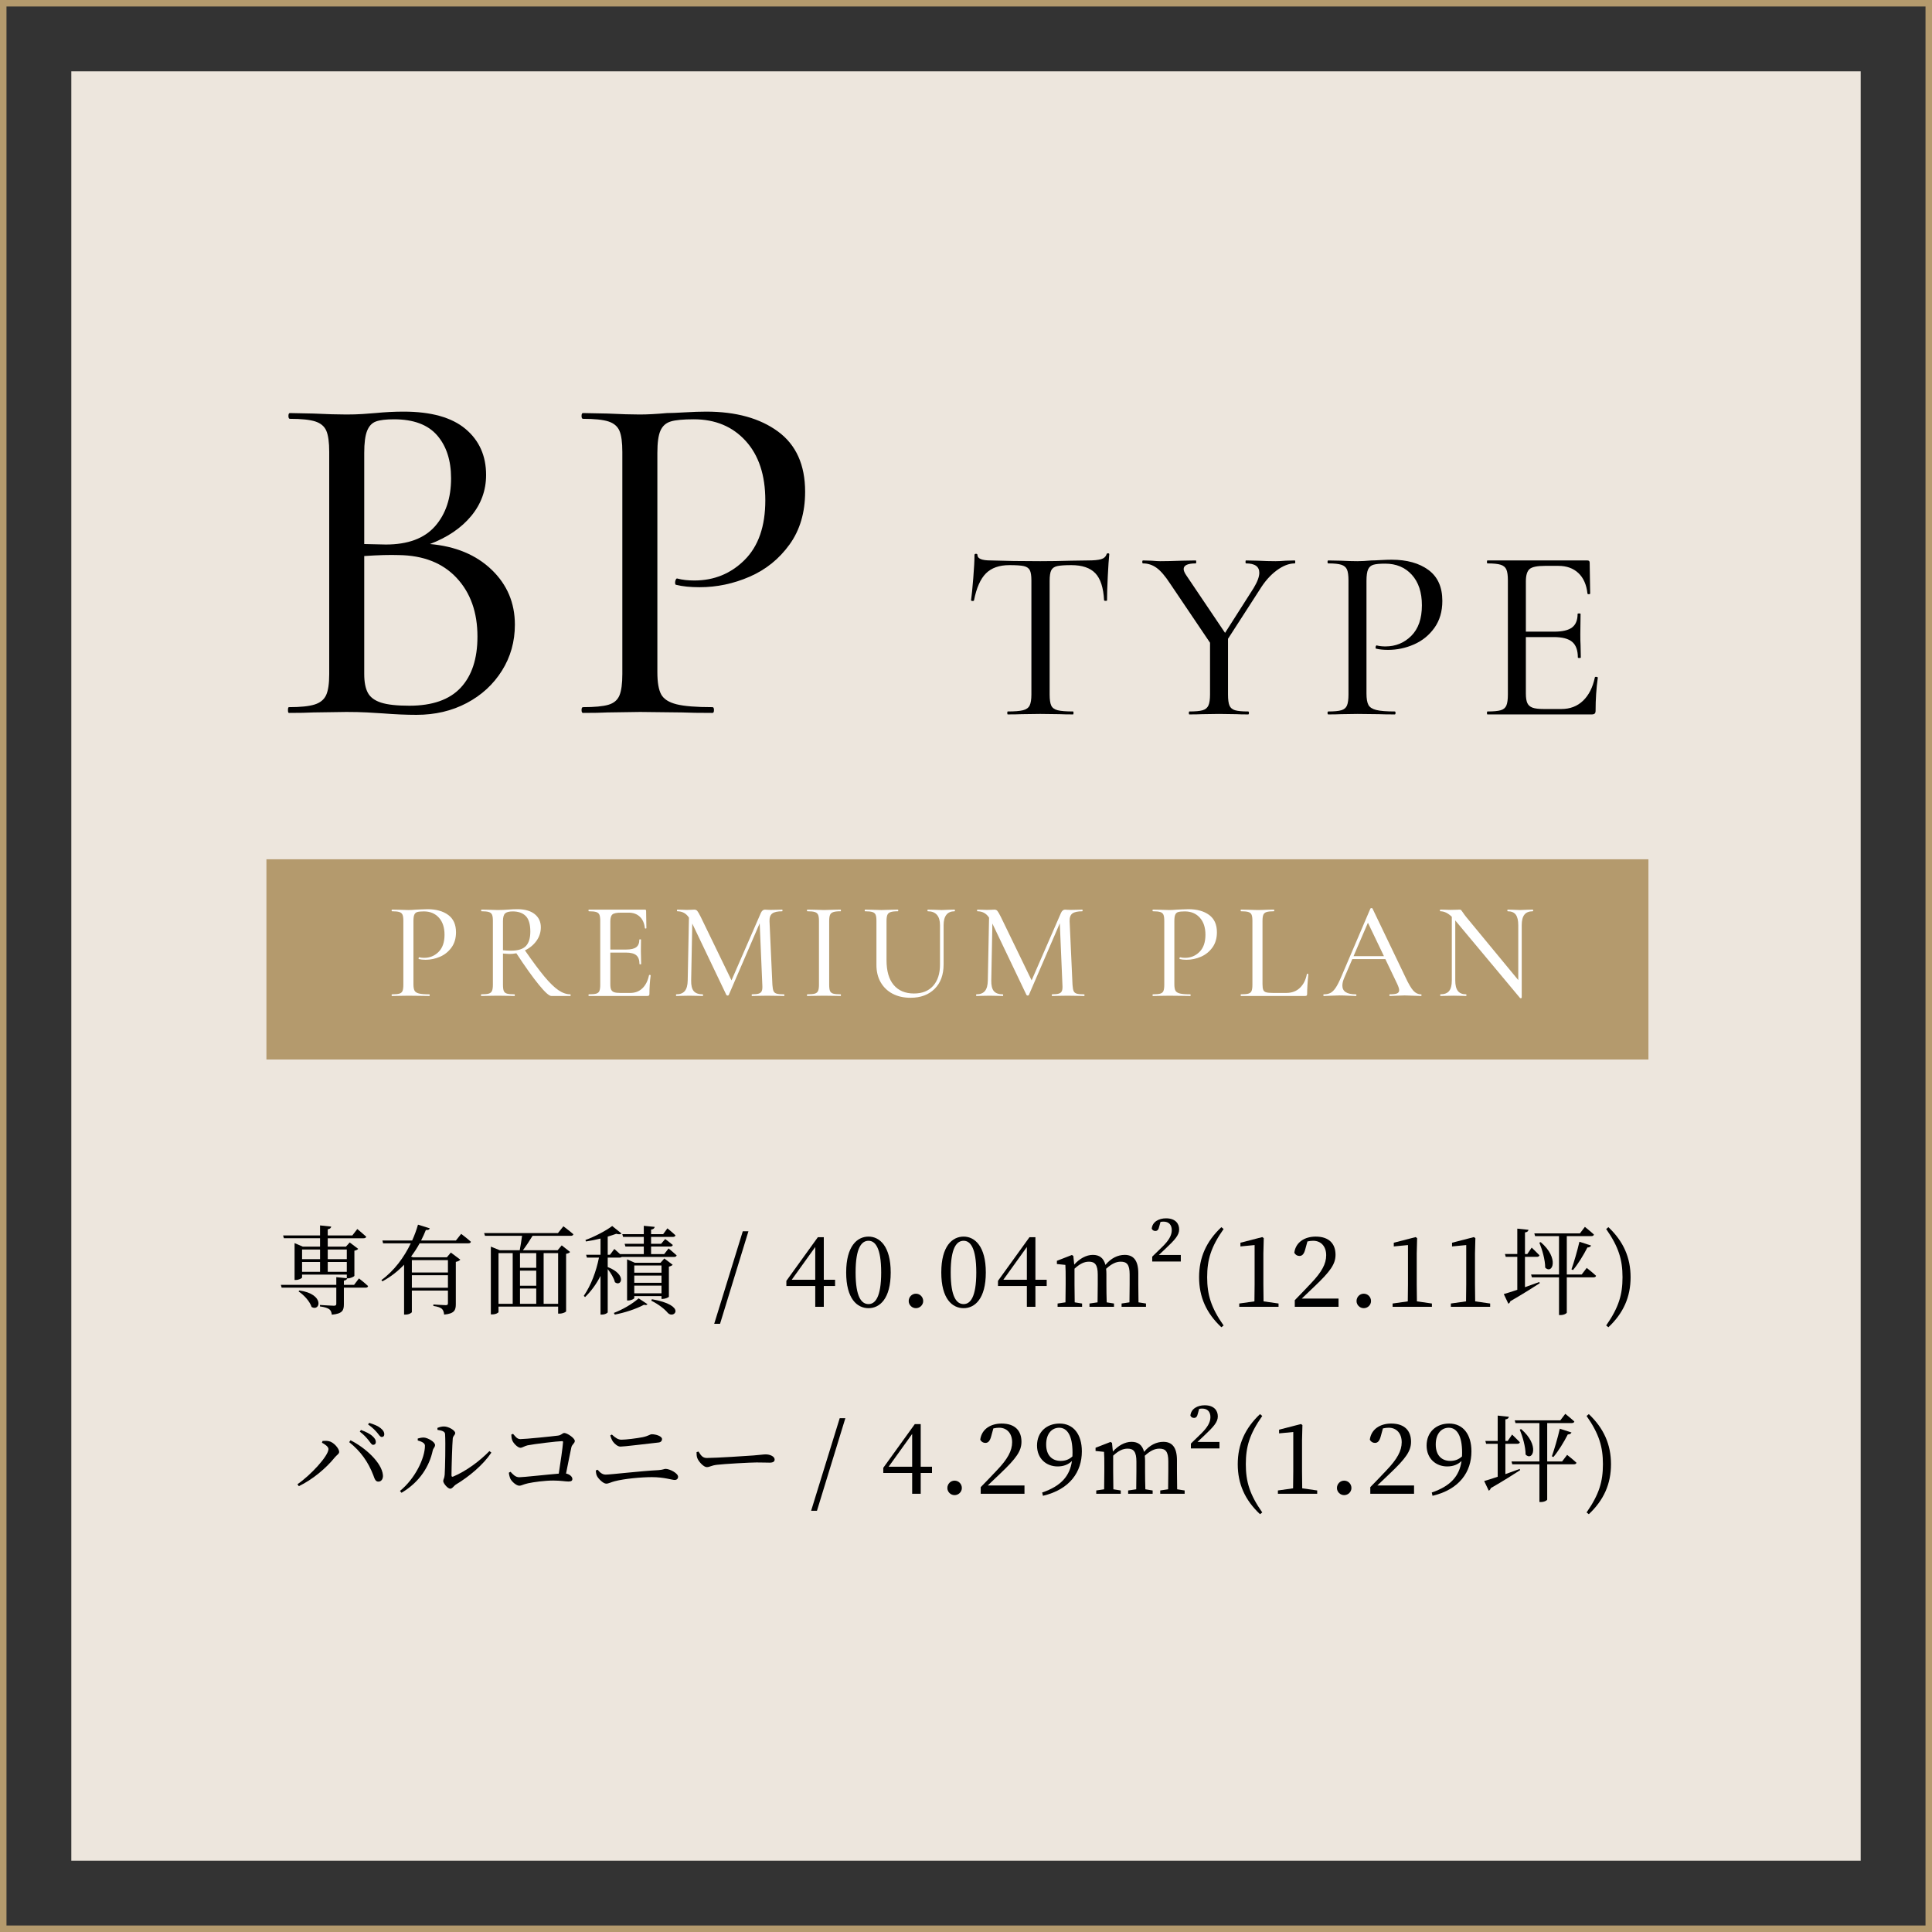 <?xml version="1.0" encoding="UTF-8"?>
<svg id="_レイヤー_2" data-name="レイヤー 2" xmlns="http://www.w3.org/2000/svg" viewBox="0 0 298 298">
  <rect x="0" y="0" width="298" height="298" fill="#333333" stroke="none"/>
  <defs>
    <style>
      .cls-1 {
        fill: #b49a6d;
      }

      .cls-1, .cls-2, .cls-3, .cls-4 {
        stroke-width: 0px;
      }

      .cls-5 {
        fill: none;
        stroke: #b49a6d;
        stroke-miterlimit: 10;
      }

      .cls-2 {
        fill: #000;
      }

      .cls-3 {
        fill: #ede6dd;
      }

      .cls-4 {
        fill: #fff;
      }
    </style>
  </defs>
  <g id="_レイヤー_1-2" data-name="レイヤー 1">
    <rect class="cls-3" x="11" y="11" width="276" height="276"/>
    <rect class="cls-5" x=".5" y=".5" width="297" height="297"/>
    <g>
      <g>
        <path class="cls-2" d="M75.828,87.874c2.392,2.294,3.589,5.119,3.589,8.473,0,2.616-.666,4.984-1.998,7.104-1.332,2.122-3.146,3.787-5.439,4.995-2.294,1.209-4.872,1.813-7.732,1.813-1.58,0-3.306-.074-5.181-.222-.691-.05-1.505-.099-2.441-.148-.938-.048-1.998-.074-3.183-.074l-5.105.074c-.938.05-2.195.074-3.774.074-.099,0-.147-.148-.147-.444s.049-.444.147-.444c1.776,0,3.096-.135,3.959-.407.863-.271,1.455-.751,1.776-1.443.32-.69.481-1.776.481-3.256v-34.262c0-1.48-.148-2.565-.444-3.256-.296-.69-.864-1.171-1.702-1.443-.84-.271-2.146-.407-3.922-.407-.148,0-.222-.148-.222-.444s.073-.444.222-.444l3.626.074c2.072.099,3.774.148,5.105.148.889,0,1.714-.024,2.479-.074.765-.048,1.418-.098,1.961-.148,1.528-.148,2.984-.222,4.366-.222,4.242,0,7.424.888,9.546,2.664,2.12,1.776,3.182,4.144,3.182,7.104,0,2.368-.766,4.477-2.294,6.327-1.529,1.85-3.651,3.293-6.363,4.329,3.946.346,7.115,1.665,9.509,3.959ZM57.994,65.008c-.618.222-1.073.703-1.369,1.443-.296.74-.444,1.875-.444,3.404v14.06l3.33.074c3.404,0,5.932-.937,7.585-2.812,1.652-1.874,2.479-4.34,2.479-7.4,0-2.762-.716-4.97-2.146-6.623-1.432-1.652-3.651-2.479-6.66-2.479-1.233,0-2.158.111-2.774.333ZM71.055,106.078c1.727-1.85,2.59-4.477,2.59-7.881,0-3.749-1.072-6.771-3.219-9.065-2.146-2.294-5.118-3.465-8.917-3.515-1.382-.048-3.157,0-5.328.148v18.204c0,1.234.186,2.196.556,2.886.369.691,1.047,1.197,2.034,1.517.986.321,2.442.481,4.366.481,3.552,0,6.19-.925,7.918-2.775Z"/>
        <path class="cls-2" d="M101.985,107.114c.395.716,1.185,1.221,2.368,1.517,1.185.296,3.034.444,5.55.444.148,0,.223.148.223.444s-.074.444-.223.444c-2.023,0-3.602-.024-4.735-.074l-6.438-.074-5.032.074c-.888.05-2.146.074-3.773.074-.148,0-.223-.148-.223-.444s.074-.444.223-.444c1.775,0,3.082-.123,3.922-.37.838-.247,1.406-.728,1.702-1.443.296-.714.443-1.813.443-3.293v-34.262c0-1.48-.147-2.565-.443-3.256-.296-.69-.864-1.171-1.702-1.443-.84-.271-2.146-.407-3.922-.407-.148,0-.223-.148-.223-.444s.074-.444.223-.444l3.773.074c2.072.099,3.725.148,4.958.148,1.185,0,2.591-.074,4.219-.222.592,0,1.517-.037,2.774-.111,1.258-.074,2.355-.111,3.293-.111,4.588,0,8.275,1.024,11.063,3.071,2.786,2.047,4.181,5.143,4.181,9.287,0,3.207-.803,5.92-2.405,8.14-1.604,2.22-3.651,3.874-6.142,4.958-2.492,1.086-5.069,1.628-7.733,1.628-1.431,0-2.64-.123-3.626-.37-.099,0-.147-.123-.147-.37,0-.148.037-.296.11-.444.074-.148.16-.197.26-.148.739.198,1.603.296,2.59.296,3.059,0,5.648-1.061,7.77-3.182,2.121-2.121,3.183-5.18,3.183-9.176,0-3.896-1.012-6.956-3.034-9.176-2.023-2.22-4.688-3.33-7.992-3.33-1.628,0-2.812.111-3.552.333-.74.222-1.271.691-1.591,1.406-.322.715-.481,1.862-.481,3.441v33.818c0,1.58.196,2.727.592,3.441Z"/>
        <path class="cls-2" d="M152.078,88.441c-.85.849-1.463,2.236-1.843,4.161-.026.076-.108.108-.247.095-.14-.012-.209-.044-.209-.095.101-.708.215-1.849.342-3.42.126-1.57.189-2.761.189-3.572,0-.126.076-.19.229-.19s.228.063.228.19c0,.558.685.836,2.053.836,2.178.076,4.724.114,7.638.114,1.494,0,3.078-.025,4.75-.076l2.584-.038c.912,0,1.59-.063,2.033-.19.442-.126.728-.38.854-.76.025-.101.102-.152.229-.152.126,0,.189.051.189.152-.076.735-.151,1.869-.228,3.401s-.114,2.768-.114,3.705c0,.051-.07.076-.209.076-.14,0-.222-.025-.247-.076-.102-1.95-.551-3.344-1.349-4.18s-2.033-1.254-3.705-1.254c-1.014,0-1.742.051-2.186.152-.443.102-.747.317-.911.646-.166.33-.247.874-.247,1.634v17.518c0,.786.081,1.355.247,1.71.164.355.493.596.987.722.494.127,1.286.19,2.375.19.051,0,.076.076.076.228s-.025.228-.076.228c-.861,0-1.545-.013-2.052-.038l-3.002-.038-2.888.038c-.508.025-1.217.038-2.128.038-.052,0-.076-.076-.076-.228s.024-.228.076-.228c1.063,0,1.849-.063,2.355-.19.507-.126.849-.374,1.026-.741.177-.367.266-.931.266-1.691v-17.594c0-.734-.082-1.26-.247-1.577-.165-.316-.469-.525-.912-.627-.443-.101-1.185-.152-2.223-.152-1.571,0-2.78.424-3.629,1.273Z"/>
        <path class="cls-2" d="M199.787,86.674c0,.152-.026.228-.076.228-.888,0-1.818.361-2.793,1.083-.976.722-1.843,1.704-2.604,2.945l-4.901,7.6v8.588c0,.786.075,1.355.228,1.71.152.355.438.596.855.722.418.127,1.095.19,2.032.19.076,0,.114.076.114.228s-.038.228-.114.228c-.785,0-1.394-.013-1.823-.038l-2.698-.038-2.622.038c-.481.025-1.128.038-1.938.038-.051,0-.075-.076-.075-.228s.024-.228.075-.228c.938,0,1.621-.063,2.053-.19.431-.126.728-.374.893-.741.165-.367.247-.931.247-1.691v-7.98l-6.156-9.12c-.76-1.165-1.457-1.976-2.09-2.432-.634-.456-1.33-.684-2.09-.684-.076,0-.114-.076-.114-.228s.038-.228.114-.228l1.33.038c.608.051,1.051.076,1.33.076.86,0,1.976-.025,3.344-.076l2.128-.038c.051,0,.076.076.076.228s-.025.228-.076.228c-1.241,0-1.862.292-1.862.874,0,.253.14.583.419.988l5.966,8.854,4.407-6.916c.583-.962.874-1.748.874-2.356,0-.962-.684-1.444-2.052-1.444-.051,0-.076-.076-.076-.228s.025-.228.076-.228l1.824.038c1.013.051,1.925.076,2.736.076.43,0,.949-.025,1.558-.076l1.406-.038c.05,0,.076.076.076.228Z"/>
        <path class="cls-2" d="M211.072,108.733c.202.367.608.627,1.216.779.608.152,1.559.228,2.851.228.075,0,.113.076.113.228s-.038.228-.113.228c-1.039,0-1.85-.013-2.433-.038l-3.306-.038-2.584.038c-.456.025-1.103.038-1.938.038-.075,0-.113-.076-.113-.228s.038-.228.113-.228c.912,0,1.583-.063,2.015-.19.431-.126.722-.374.874-.741.151-.367.228-.931.228-1.691v-17.594c0-.76-.076-1.317-.228-1.672-.152-.354-.443-.601-.874-.741-.432-.139-1.103-.209-2.015-.209-.075,0-.113-.076-.113-.228s.038-.228.113-.228l1.938.038c1.063.051,1.912.076,2.546.076.608,0,1.33-.038,2.166-.114.304,0,.779-.019,1.425-.057.646-.038,1.21-.057,1.691-.057,2.355,0,4.249.526,5.681,1.577,1.431,1.052,2.147,2.641,2.147,4.769,0,1.647-.412,3.04-1.235,4.18-.823,1.14-1.875,1.989-3.154,2.546-1.279.558-2.603.836-3.971.836-.735,0-1.355-.063-1.862-.19-.051,0-.076-.063-.076-.19,0-.076.02-.152.058-.228s.082-.101.133-.076c.38.102.823.152,1.33.152,1.57,0,2.9-.544,3.99-1.634s1.634-2.66,1.634-4.712c0-2.001-.52-3.572-1.558-4.712-1.039-1.14-2.407-1.71-4.104-1.71-.836,0-1.444.057-1.824.171-.38.114-.652.355-.816.722-.165.367-.247.957-.247,1.767v17.366c0,.811.101,1.4.304,1.767Z"/>
        <path class="cls-2" d="M246.223,104.401c.152.013.229.057.229.133-.229,1.647-.342,3.344-.342,5.092,0,.203-.045.348-.134.437s-.247.133-.475.133h-16.074c-.051,0-.076-.076-.076-.228s.025-.228.076-.228c.938,0,1.621-.063,2.052-.19.431-.126.723-.374.874-.741.152-.367.229-.931.229-1.691v-17.594c0-.76-.076-1.317-.229-1.672-.151-.354-.443-.601-.874-.741-.431-.139-1.114-.209-2.052-.209-.051,0-.076-.076-.076-.228s.025-.228.076-.228h15.428c.229,0,.343.114.343.342l.076,4.75c0,.076-.07.114-.209.114-.14,0-.21-.038-.21-.114-.151-1.368-.62-2.419-1.405-3.154-.786-.734-1.812-1.102-3.078-1.102h-2.09c-1.191,0-1.977.165-2.356.494-.38.33-.57.963-.57,1.9v7.752h4.37c1.267,0,2.186-.215,2.755-.646.57-.43.855-1.127.855-2.09,0-.051.076-.076.228-.076.152,0,.229.025.229.076l-.038,3.154c0,.735.013,1.292.038,1.672l.038,1.9c0,.051-.076.076-.229.076-.151,0-.228-.025-.228-.076,0-1.115-.292-1.919-.874-2.413-.583-.494-1.533-.741-2.85-.741h-4.295v8.702c0,.659.076,1.153.229,1.482.152.33.418.564.798.703.38.14.963.209,1.748.209h2.698c1.343,0,2.457-.424,3.344-1.273.887-.849,1.494-2.045,1.824-3.591,0-.076.076-.107.228-.095Z"/>
      </g>
      <g>
        <path class="cls-2" d="M55.367,197.188s.9.69,1.41,1.185c-.045.165-.165.24-.391.24h-3.345v2.55c0,.93-.194,1.47-1.859,1.62-.045-.375-.15-.645-.375-.825-.255-.195-.675-.345-1.455-.45v-.225s1.8.12,2.145.12c.285,0,.375-.09.375-.3v-2.49h-8.43l-.12-.435h8.55v-1.185l1.62.165v-.555h-6.899v.435c0,.12-.495.39-.976.39h-.18v-5.685l1.26.54h2.67v-1.29h-5.579l-.12-.435h5.699v-1.545l1.726.18c-.046.21-.181.36-.54.42v.945h3.795l.765-.99s.854.705,1.38,1.185c-.045.165-.195.24-.405.24h-5.534v1.29h2.805l.585-.645,1.305.99c-.075.105-.3.24-.585.285v3.87c-.015.12-.6.39-.975.39h-.136c-.045.195-.194.3-.51.36v.645h1.575l.75-.99ZM46.173,199.048c3.96.555,3.225,3.315,1.89,2.55-.271-.87-1.2-1.875-2.01-2.4l.12-.15ZM46.593,192.734v1.485h2.774v-1.485h-2.774ZM46.593,196.168h2.774v-1.515h-2.774v1.515ZM50.553,192.734v1.485h2.939v-1.485h-2.939ZM53.492,196.168v-1.515h-2.939v1.515h2.939Z"/>
        <path class="cls-2" d="M71.132,190.319s.945.705,1.5,1.215c-.029.165-.18.24-.39.24h-7.515c-.375.69-.811,1.365-1.32,2.04l.3.12h5.221l.614-.735,1.455,1.095c-.09.135-.36.285-.689.345v6.51c0,.915-.195,1.47-1.801,1.62-.045-.39-.135-.69-.345-.885-.225-.195-.6-.345-1.319-.45v-.225s1.574.105,1.904.105c.285,0,.345-.09.345-.315v-1.935h-5.564v3.315c0,.09-.39.39-.99.39h-.21v-7.695c-.944.99-2.055,1.875-3.345,2.565l-.149-.195c1.994-1.455,3.51-3.54,4.529-5.669h-4.274l-.105-.435h4.59c.375-.825.675-1.65.9-2.445l1.814.57c-.06.18-.194.285-.6.255-.21.525-.45,1.065-.735,1.62h5.37l.81-1.02ZM63.527,194.369v1.905h5.564v-1.905h-5.564ZM69.092,198.628v-1.935h-5.564v1.935h5.564Z"/>
        <path class="cls-2" d="M86.898,189.149s.975.72,1.545,1.23c-.045.165-.195.24-.391.24h-5.909c-.45.75-1.021,1.605-1.485,2.22h5.355l.63-.75,1.29,1.02c-.105.135-.285.225-.615.285v8.865c0,.09-.45.36-1.035.36h-.195v-1.08h-9.194v.84c0,.09-.39.36-.99.36h-.194v-10.455l1.364.555h3.09c.12-.615.271-1.515.36-2.22h-5.715l-.135-.42h11.385l.84-1.05ZM76.893,201.103h2.189v-7.815h-2.189v7.815ZM82.712,193.289h-2.505v2.265h2.505v-2.265ZM82.712,195.989h-2.505v2.325h2.505v-2.325ZM80.207,201.103h2.505v-2.355h-2.505v2.355ZM83.853,193.289v7.815h2.234v-7.815h-2.234Z"/>
        <path class="cls-2" d="M103.127,192.569s.78.63,1.245,1.065c-.045.165-.195.24-.39.24h-8.085c-.075.075-.195.105-.33.105h-1.83v1.455c3.015,1.17,2.085,3.105,1.11,2.34-.15-.645-.646-1.44-1.11-2.025v6.66c0,.09-.375.36-.93.36h-.18v-5.97c-.615,1.215-1.41,2.325-2.385,3.27l-.195-.195c1.125-1.635,1.92-3.78,2.34-5.895h-1.86l-.12-.435h2.221v-2.505c-.735.18-1.516.345-2.25.45l-.075-.225c1.455-.525,3.255-1.485,4.125-2.16l1.439,1.155c-.135.135-.42.165-.81.045-.375.135-.825.285-1.32.435v2.805h.346l.675-.9s.465.405.885.795h3.66v-1.17h-2.835l-.12-.42h2.955v-1.065h-3.195l-.12-.42h3.315v-1.29l1.68.165c-.03.21-.181.36-.555.42v.705h1.859l.66-.9s.78.63,1.245,1.08c-.045.165-.195.24-.391.24h-3.374v1.065h1.545l.63-.735s.72.525,1.17.915c-.03.165-.165.24-.375.24h-2.97v1.17h2.024l.675-.87ZM94.683,202.513c1.32-.51,2.76-1.32,3.825-2.25l1.364.9c-.12.135-.255.165-.54.09-1.305.69-2.97,1.215-4.5,1.515l-.149-.255ZM102.032,200.353v-.435h-4.2v.3c0,.12-.479.375-.944.375h-.165v-6.345l1.185.525h3.975l.585-.66,1.29.975c-.09.105-.314.225-.585.285v4.635c-.015.105-.6.345-.96.345h-.18ZM97.832,195.194v1.11h4.2v-1.11h-4.2ZM102.032,196.753h-4.2v1.11h4.2v-1.11ZM102.032,199.483v-1.185h-4.2v1.185h4.2ZM100.547,200.398c5.46.96,3.42,3.09,2.476,2.13-.48-.585-1.365-1.305-2.565-1.905l.09-.225Z"/>
        <path class="cls-2" d="M114.572,189.914h.87l-4.38,14.279h-.9l4.41-14.279Z"/>
        <path class="cls-2" d="M128.807,198.358h-1.74v3.21h-1.319v-3.21h-4.455v-.795l4.859-6.735h.915v6.57h1.74v.96ZM125.747,197.398v-5.055l-3.63,5.055h3.63Z"/>
        <path class="cls-2" d="M137.387,196.273c0,4.05-1.694,5.505-3.42,5.505-1.77,0-3.449-1.455-3.449-5.505s1.68-5.535,3.449-5.535c1.726,0,3.42,1.5,3.42,5.535ZM133.967,201.148c1.005,0,1.95-1.02,1.95-4.875s-.945-4.89-1.95-4.89c-1.05,0-1.995,1.02-1.995,4.89s.945,4.875,1.995,4.875Z"/>
        <path class="cls-2" d="M140.162,200.684c0-.63.495-1.14,1.11-1.14.63,0,1.125.51,1.125,1.14,0,.585-.495,1.095-1.125,1.095-.615,0-1.11-.51-1.11-1.095Z"/>
        <path class="cls-2" d="M152.057,196.273c0,4.05-1.694,5.505-3.42,5.505-1.77,0-3.449-1.455-3.449-5.505s1.68-5.535,3.449-5.535c1.726,0,3.42,1.5,3.42,5.535ZM148.637,201.148c1.005,0,1.95-1.02,1.95-4.875s-.945-4.89-1.95-4.89c-1.05,0-1.995,1.02-1.995,4.89s.945,4.875,1.995,4.875Z"/>
        <path class="cls-2" d="M161.447,198.358h-1.74v3.21h-1.319v-3.21h-4.455v-.795l4.859-6.735h.915v6.57h1.74v.96ZM158.388,197.398v-5.055l-3.63,5.055h3.63Z"/>
        <path class="cls-2" d="M176.762,201.059v.51h-3.765v-.51l1.215-.18c.016-.825.03-1.965.03-2.76v-1.545c0-1.53-.435-1.965-1.38-1.965-.689,0-1.38.3-2.25,1.095.03.255.045.525.045.84v1.575c0,.795.016,1.935.045,2.76l1.125.18v.51h-3.779v-.51l1.245-.18c.015-.825.029-1.965.029-2.76v-1.515c0-1.5-.42-1.995-1.35-1.995-.75,0-1.396.315-2.235,1.08v2.43c0,.765.016,1.92.03,2.76l1.14.18v.51h-3.779v-.51l1.215-.18c.015-.84.03-1.995.03-2.76v-.855c0-.93,0-1.5-.045-2.16l-1.306-.135v-.495l2.311-.9.225.15.135,1.335c.811-.915,1.86-1.5,2.865-1.5,1.02,0,1.665.465,1.95,1.545.869-1.05,1.92-1.545,2.97-1.545,1.335,0,2.1.825,2.1,2.85v1.71c0,.795.015,1.935.03,2.76l1.154.18Z"/>
        <path class="cls-2" d="M182.133,193.574v1.005h-4.41v-.75l1.59-1.545c.96-.945,1.425-1.725,1.425-2.535,0-.84-.465-1.32-1.274-1.32-.135,0-.285.015-.465.045l-.181.66c-.119.57-.314.735-.614.735-.255,0-.436-.12-.556-.345.091-1.065,1.096-1.605,2.205-1.605,1.44,0,2.025.81,2.025,1.71s-.66,1.605-2.101,2.97l-1.034.975h3.39Z"/>
        <path class="cls-2" d="M188.733,204.448l-.346.27c-2.324-2.175-3.435-4.68-3.435-7.709,0-3.045,1.11-5.535,3.435-7.725l.346.285c-1.966,2.79-2.535,4.755-2.535,7.44,0,2.669.585,4.665,2.535,7.439Z"/>
        <path class="cls-2" d="M197.208,201.059v.51h-6.061v-.51l2.341-.33c.015-.87.029-1.755.029-2.625v-6.06l-2.189.21v-.57l3.375-.87.225.165-.06,2.354v4.77c0,.87.015,1.755.029,2.625l2.311.33Z"/>
        <path class="cls-2" d="M206.463,200.293v1.275h-6.75v-1.02c.9-.9,1.771-1.845,2.49-2.595,1.665-1.74,2.354-3.015,2.354-4.335,0-1.35-.779-2.235-2.01-2.235-.239,0-.555.03-.885.105l-.33,1.2c-.194.75-.479,1.035-.899,1.035-.346,0-.63-.18-.795-.495.225-1.68,1.665-2.49,3.3-2.49,2.114,0,3.06,1.155,3.06,2.805,0,1.41-.765,2.535-3.285,4.92-.465.45-1.17,1.125-1.92,1.83h5.67Z"/>
        <path class="cls-2" d="M209.238,200.684c0-.63.495-1.14,1.11-1.14.63,0,1.125.51,1.125,1.14,0,.585-.495,1.095-1.125,1.095-.615,0-1.11-.51-1.11-1.095Z"/>
        <path class="cls-2" d="M220.863,201.059v.51h-6.061v-.51l2.341-.33c.015-.87.029-1.755.029-2.625v-6.06l-2.189.21v-.57l3.375-.87.225.165-.06,2.354v4.77c0,.87.015,1.755.029,2.625l2.311.33Z"/>
        <path class="cls-2" d="M229.849,201.059v.51h-6.061v-.51l2.341-.33c.015-.87.029-1.755.029-2.625v-6.06l-2.189.21v-.57l3.375-.87.225.165-.06,2.354v4.77c0,.87.015,1.755.029,2.625l2.311.33Z"/>
        <path class="cls-2" d="M235.219,198.539c.705-.255,1.455-.525,2.205-.795l.075.18c-1.021.66-2.521,1.62-4.53,2.775-.045.165-.165.33-.314.39l-.705-1.485c.435-.12,1.185-.36,2.085-.66v-5.084h-1.785l-.12-.435h1.905v-3.915l1.725.18c-.045.21-.165.36-.54.405v3.33h.36l.675-.99s.75.72,1.2,1.185c-.045.165-.195.24-.391.24h-1.845v4.68ZM244.743,195.568s.915.72,1.44,1.215c-.03.165-.195.24-.405.24h-4.109v5.445c0,.09-.391.375-.99.375h-.21v-5.82h-4.185l-.12-.435h4.305v-5.925h-3.69l-.119-.42h7.034l.765-1.005s.87.69,1.396,1.185c-.045.165-.18.24-.39.24h-3.795v5.925h2.295l.779-1.02ZM237.648,191.594c2.925,2.505,1.785,5.04.69,3.93,0-1.215-.465-2.775-.9-3.854l.21-.075ZM242.389,195.793c.39-1.095.885-2.79,1.229-4.26l1.8.585c-.074.165-.255.3-.569.3-.63,1.229-1.455,2.564-2.22,3.479l-.24-.105Z"/>
        <path class="cls-2" d="M247.744,189.569l.345-.285c2.31,2.19,3.42,4.68,3.42,7.725s-1.11,5.535-3.42,7.709l-.345-.27c1.95-2.805,2.52-4.77,2.52-7.439,0-2.685-.585-4.665-2.52-7.44Z"/>
        <path class="cls-2" d="M49.66,222.53l.09-.27c.24-.015.63-.045.96.03.75.135,1.605,1.14,1.605,1.65,0,.315-.36.48-.66.84-1.335,1.665-3.435,3.435-5.564,4.455l-.211-.3c2.056-1.41,4.785-4.38,4.785-5.43,0-.36-.57-.75-1.005-.975ZM58.39,228.53c-.45.015-.585-.345-.81-.99-.795-2.055-1.936-3.675-3.72-5.1l.21-.285c2.25,1.125,4.814,3.435,4.994,5.354.061.6-.255,1.02-.675,1.02ZM56.875,222.185c-.315-.39-.72-.87-1.38-1.365l.18-.255c.78.285,1.41.6,1.8.975.36.33.495.585.495.885,0,.27-.165.435-.42.435-.225,0-.39-.3-.675-.675ZM58.165,220.97c-.33-.375-.69-.765-1.396-1.26l.181-.24c.779.24,1.41.51,1.77.825.405.33.555.615.555.93,0,.27-.149.42-.39.42-.255,0-.42-.315-.72-.675Z"/>
        <path class="cls-2" d="M64.435,222.185v-.3c.255-.075.601-.165.96-.15.57.03,1.71.66,1.71,1.155,0,.33-.285.48-.36.855-.51,2.37-1.965,4.83-4.814,6.51l-.24-.285c2.355-1.92,3.855-5.07,3.855-6.99,0-.465-.705-.675-1.11-.795ZM67.465,220.25c.404-.165.689-.225,1.035-.225.675,0,1.71.6,1.71,1.005,0,.345-.315.375-.375.855-.075.75-.195,4.56-.195,5.685,0,.195.104.255.27.18,2.025-.855,4.095-2.4,5.58-3.93l.3.24c-1.29,1.92-3.449,3.705-5.444,4.905-.346.21-.57.66-.9.66-.39,0-1.08-.84-1.08-1.17,0-.3.181-.405.226-1.005.06-.825.149-4.8.06-6.24-.015-.39-.42-.555-1.17-.66l-.015-.3Z"/>
        <path class="cls-2" d="M79.136,221.165c.345.375.6.81,1.125.81.765,0,4.904-.42,5.789-.54.57-.06.675-.405.99-.405.45,0,1.62.795,1.62,1.23,0,.36-.42.525-.525.96-.165.72-.495,2.43-.825,4.065.585.12.976.495.976.84,0,.27-.181.39-.615.39-.479,0-1.185-.15-2.34-.15-1.32,0-3.03.24-3.87.42-.765.165-1.005.375-1.364.375-.466,0-1.17-.645-1.38-1.08-.12-.285-.226-.72-.226-.93l.255-.135c.375.405.75.84,1.351.84s4.38-.42,6.089-.555c.271-1.74.601-3.99.66-4.845.016-.12-.045-.165-.165-.165-.645,0-4.289.435-5.31.645-.435.09-.795.375-1.095.375-.436,0-1.14-.75-1.275-1.185-.09-.21-.135-.6-.135-.855l.271-.105Z"/>
        <path class="cls-2" d="M91.9,226.805l.284-.105c.346.405.705.75,1.245.75.75,0,5.385-.555,8.115-.69.72-.045.899-.195,1.109-.195.66,0,1.936.675,1.936,1.215,0,.3-.195.495-.525.495-.435,0-1.62-.435-3.524-.435-1.591,0-4.245.24-5.715.63-.601.15-.945.375-1.32.375-.48,0-1.229-.795-1.41-1.155-.12-.225-.165-.465-.194-.885ZM101.56,222.5c-2.31.255-5.265.63-5.865.63-.42,0-.899-.42-1.17-.795-.165-.27-.284-.54-.39-.93l.24-.135c.569.525.975.795,1.484.795.69,0,2.386-.21,3.285-.39.93-.195,1.095-.45,1.396-.45.63,0,1.574.3,1.574.735,0,.285-.18.51-.555.54Z"/>
        <path class="cls-2" d="M107.74,223.895c.345.54.6.99,1.274.99,1.41,0,6.465-.33,7.215-.39,1.005-.075,1.5-.165,1.875-.165.675,0,1.38.315,1.38.795,0,.3-.225.48-.765.48s-1.065-.03-2.025-.03c-.989,0-4.965.225-6.09.36-.93.105-1.109.36-1.59.36-.465,0-1.229-.81-1.455-1.38-.119-.3-.119-.615-.119-.93l.3-.09Z"/>
        <path class="cls-2" d="M129.521,218.75h.87l-4.38,14.279h-.9l4.41-14.279Z"/>
        <path class="cls-2" d="M143.755,227.195h-1.74v3.21h-1.319v-3.21h-4.455v-.795l4.859-6.735h.915v6.57h1.74v.96ZM140.695,226.235v-5.055l-3.63,5.055h3.63Z"/>
        <path class="cls-2" d="M146.125,229.52c0-.63.495-1.14,1.11-1.14.63,0,1.125.51,1.125,1.14,0,.585-.495,1.095-1.125,1.095-.615,0-1.11-.51-1.11-1.095Z"/>
        <path class="cls-2" d="M158.02,229.13v1.275h-6.75v-1.02c.9-.9,1.771-1.845,2.49-2.595,1.665-1.74,2.354-3.015,2.354-4.335,0-1.35-.779-2.235-2.01-2.235-.239,0-.555.03-.885.105l-.33,1.2c-.194.75-.479,1.035-.899,1.035-.346,0-.63-.18-.795-.495.225-1.68,1.665-2.49,3.3-2.49,2.114,0,3.06,1.155,3.06,2.805,0,1.41-.765,2.535-3.285,4.92-.465.45-1.17,1.125-1.92,1.83h5.67Z"/>
        <path class="cls-2" d="M160.75,230.21c2.91-.99,4.26-2.535,4.59-4.86-.555.555-1.305.84-2.205.84-1.755,0-3.18-1.215-3.18-3.225,0-2.055,1.455-3.39,3.48-3.39,2.13,0,3.435,1.65,3.435,4.29,0,3.135-1.815,5.865-6,6.854l-.12-.51ZM165.415,224.645c.015-.18.015-.39.015-.585,0-2.67-.84-3.84-2.055-3.84-1.095,0-2.01.87-2.01,2.58,0,1.74.975,2.535,2.235,2.535.72,0,1.289-.21,1.814-.69Z"/>
        <path class="cls-2" d="M182.725,229.895v.51h-3.765v-.51l1.215-.18c.016-.825.03-1.965.03-2.76v-1.545c0-1.53-.435-1.965-1.38-1.965-.689,0-1.38.3-2.25,1.095.03.255.045.525.045.84v1.575c0,.795.016,1.935.045,2.76l1.125.18v.51h-3.779v-.51l1.245-.18c.015-.825.029-1.965.029-2.76v-1.515c0-1.5-.42-1.995-1.35-1.995-.75,0-1.396.315-2.235,1.08v2.43c0,.765.016,1.92.03,2.76l1.14.18v.51h-3.779v-.51l1.215-.18c.015-.84.03-1.995.03-2.76v-.855c0-.93,0-1.5-.045-2.16l-1.306-.135v-.495l2.311-.9.225.15.135,1.335c.811-.915,1.86-1.5,2.865-1.5,1.02,0,1.665.465,1.95,1.545.869-1.05,1.92-1.545,2.97-1.545,1.335,0,2.1.825,2.1,2.85v1.71c0,.795.015,1.935.03,2.76l1.154.18Z"/>
        <path class="cls-2" d="M188.096,222.41v1.005h-4.41v-.75l1.59-1.545c.96-.945,1.425-1.725,1.425-2.535,0-.84-.465-1.32-1.274-1.32-.135,0-.285.015-.465.045l-.181.66c-.119.57-.314.735-.614.735-.255,0-.436-.12-.556-.345.091-1.065,1.096-1.605,2.205-1.605,1.44,0,2.025.81,2.025,1.71s-.66,1.605-2.101,2.97l-1.034.975h3.39Z"/>
        <path class="cls-2" d="M194.696,233.285l-.346.27c-2.324-2.175-3.435-4.68-3.435-7.71s1.11-5.535,3.435-7.725l.346.285c-1.966,2.79-2.535,4.755-2.535,7.439,0,2.67.585,4.665,2.535,7.44Z"/>
        <path class="cls-2" d="M203.171,229.895v.51h-6.061v-.51l2.341-.33c.015-.87.029-1.755.029-2.625v-6.06l-2.189.21v-.57l3.375-.87.225.165-.06,2.354v4.77c0,.87.015,1.755.029,2.625l2.311.33Z"/>
        <path class="cls-2" d="M206.216,229.52c0-.63.495-1.14,1.11-1.14.63,0,1.125.51,1.125,1.14,0,.585-.495,1.095-1.125,1.095-.615,0-1.11-.51-1.11-1.095Z"/>
        <path class="cls-2" d="M218.11,229.13v1.275h-6.75v-1.02c.9-.9,1.771-1.845,2.49-2.595,1.665-1.74,2.354-3.015,2.354-4.335,0-1.35-.779-2.235-2.01-2.235-.239,0-.555.03-.885.105l-.33,1.2c-.194.75-.479,1.035-.899,1.035-.346,0-.63-.18-.795-.495.225-1.68,1.664-2.49,3.3-2.49,2.114,0,3.06,1.155,3.06,2.805,0,1.41-.765,2.535-3.285,4.92-.465.45-1.17,1.125-1.92,1.83h5.67Z"/>
        <path class="cls-2" d="M220.841,230.21c2.91-.99,4.26-2.535,4.59-4.86-.555.555-1.305.84-2.205.84-1.755,0-3.18-1.215-3.18-3.225,0-2.055,1.455-3.39,3.48-3.39,2.13,0,3.435,1.65,3.435,4.29,0,3.135-1.815,5.865-6,6.854l-.12-.51ZM225.506,224.645c.015-.18.015-.39.015-.585,0-2.67-.84-3.84-2.055-3.84-1.095,0-2.01.87-2.01,2.58,0,1.74.975,2.535,2.235,2.535.72,0,1.289-.21,1.814-.69Z"/>
        <path class="cls-2" d="M232.196,227.375c.705-.255,1.455-.525,2.205-.795l.075.18c-1.021.66-2.521,1.62-4.53,2.775-.045.165-.165.33-.314.39l-.705-1.485c.435-.12,1.185-.36,2.085-.66v-5.084h-1.785l-.12-.435h1.905v-3.915l1.725.18c-.045.21-.165.36-.54.405v3.33h.36l.675-.99s.75.72,1.2,1.185c-.045.165-.195.24-.391.24h-1.845v4.68ZM241.721,224.405s.915.72,1.44,1.215c-.03.165-.195.24-.405.24h-4.109v5.445c0,.09-.391.375-.99.375h-.21v-5.82h-4.185l-.12-.435h4.305v-5.925h-3.69l-.119-.42h7.034l.765-1.005s.87.69,1.396,1.185c-.045.165-.18.24-.391.24h-3.794v5.925h2.295l.779-1.02ZM234.626,220.43c2.925,2.505,1.785,5.04.69,3.93,0-1.215-.465-2.775-.9-3.854l.21-.075ZM239.366,224.63c.39-1.095.885-2.79,1.229-4.26l1.8.585c-.074.165-.255.3-.569.3-.63,1.23-1.455,2.564-2.22,3.479l-.24-.105Z"/>
        <path class="cls-2" d="M244.722,218.405l.345-.285c2.31,2.19,3.42,4.68,3.42,7.725s-1.11,5.535-3.42,7.71l-.345-.27c1.949-2.805,2.52-4.77,2.52-7.44,0-2.685-.585-4.665-2.52-7.439Z"/>
      </g>
      <g>
        <rect class="cls-1" x="41.095" y="132.54" width="213.166" height="30.882"/>
        <g>
          <path class="cls-4" d="M63.94,152.803c.113.206.341.352.683.437.341.085.873.128,1.598.128.043,0,.064.043.064.128,0,.085-.021.128-.064.128-.582,0-1.037-.007-1.363-.021l-1.854-.021-1.449.021c-.256.015-.618.021-1.087.021-.043,0-.064-.042-.064-.128,0-.085.021-.128.064-.128.512,0,.888-.035,1.129-.106.242-.071.405-.209.49-.416.086-.206.128-.522.128-.949v-9.868c0-.426-.042-.738-.128-.938-.085-.199-.248-.337-.49-.416-.241-.078-.617-.118-1.129-.118-.043,0-.064-.042-.064-.127,0-.085.021-.128.064-.128l1.087.021c.597.029,1.072.043,1.428.043.341,0,.746-.021,1.215-.064.171,0,.437-.011.799-.032.362-.021.679-.032.949-.032,1.321,0,2.383.295,3.186.884.803.59,1.204,1.481,1.204,2.675,0,.924-.23,1.705-.692,2.344-.462.64-1.052,1.116-1.769,1.428-.718.312-1.46.469-2.228.469-.412,0-.76-.035-1.044-.106-.029,0-.043-.035-.043-.106,0-.043.011-.085.032-.128.021-.043.046-.057.074-.043.213.057.462.085.746.085.881,0,1.627-.305,2.238-.917.61-.611.916-1.492.916-2.643,0-1.123-.291-2.003-.874-2.643-.583-.639-1.35-.959-2.302-.959-.469,0-.81.032-1.022.096-.214.063-.366.199-.459.405-.092.206-.138.537-.138.991v9.74c0,.455.057.785.17.991Z"/>
          <path class="cls-4" d="M88.023,153.496c0,.085-.021.128-.064.128h-2.92c-.341,0-.983-.579-1.929-1.737s-2.099-2.774-3.463-4.849c-.384.071-.739.106-1.065.106-.071,0-.405-.021-1.002-.064v4.816c0,.441.042.76.128.959.085.199.248.334.49.405.241.071.625.106,1.15.106.043,0,.064.043.064.128,0,.085-.021.128-.064.128-.455,0-.803-.007-1.044-.021l-1.514-.021-1.471.021c-.27.015-.632.021-1.087.021-.028,0-.042-.042-.042-.128,0-.085.014-.128.042-.128.526,0,.909-.035,1.151-.106.241-.071.408-.209.501-.416.092-.206.139-.522.139-.949v-9.868c0-.426-.043-.738-.128-.938-.086-.199-.249-.337-.49-.416-.242-.078-.618-.118-1.13-.118-.043,0-.063-.042-.063-.127,0-.085.021-.128.063-.128l1.044.021c.598.029,1.088.043,1.471.043.299,0,.583-.007.853-.021.271-.014.505-.028.704-.042.525-.043,1.016-.064,1.47-.064,1.137,0,2.021.252,2.654.756.632.505.948,1.183.948,2.036,0,.767-.224,1.463-.672,2.088-.447.625-1.041,1.116-1.779,1.471,1.193,1.719,2.191,3.062,2.994,4.028s1.521,1.666,2.152,2.099c.633.434,1.247.65,1.844.65.043,0,.064.043.064.128ZM78.836,146.633c1.066,0,1.826-.238,2.281-.714.454-.476.682-1.218.682-2.227,0-1.123-.234-1.921-.703-2.398-.469-.476-1.145-.714-2.024-.714-.555,0-.941.104-1.162.309-.221.206-.33.601-.33,1.183v4.497c.397.043.816.064,1.257.064Z"/>
          <path class="cls-4" d="M100.235,150.374c.085.007.128.032.128.074-.128.924-.192,1.875-.192,2.856,0,.114-.024.196-.074.245-.05.05-.139.075-.267.075h-9.016c-.028,0-.042-.042-.042-.128,0-.085.014-.128.042-.128.526,0,.909-.035,1.151-.106.241-.071.405-.209.49-.416s.128-.522.128-.949v-9.868c0-.426-.043-.738-.128-.938-.085-.199-.249-.337-.49-.416-.242-.078-.625-.118-1.151-.118-.028,0-.042-.042-.042-.127,0-.085.014-.128.042-.128h8.653c.128,0,.192.064.192.192l.042,2.664c0,.042-.039.064-.117.064s-.117-.021-.117-.064c-.085-.768-.349-1.357-.788-1.769-.441-.412-1.017-.618-1.727-.618h-1.173c-.668,0-1.107.093-1.321.277-.213.185-.319.541-.319,1.066v4.348h2.451c.71,0,1.226-.121,1.545-.362.319-.241.479-.632.479-1.172,0-.028.043-.042.128-.042s.128.014.128.042l-.021,1.769c0,.413.007.725.021.938l.021,1.065c0,.029-.043.042-.128.042s-.128-.014-.128-.042c0-.625-.163-1.076-.49-1.353-.327-.277-.859-.416-1.599-.416h-2.408v4.881c0,.37.043.646.128.831.085.185.234.316.447.395.214.078.54.117.98.117h1.514c.753,0,1.378-.238,1.875-.714s.839-1.147,1.023-2.014c0-.043.042-.061.128-.053Z"/>
          <path class="cls-4" d="M120.993,153.496c0,.085-.021.128-.063.128-.455,0-.817-.007-1.087-.021l-1.471-.021-1.429.021c-.227.015-.547.021-.959.021-.028,0-.042-.042-.042-.128,0-.085.014-.128.042-.128.483,0,.839-.039,1.066-.117.227-.078.38-.216.458-.416.078-.199.103-.512.074-.938l-.404-9.484-4.774,11.061c-.028.057-.085.085-.171.085-.071,0-.135-.028-.191-.085l-5.265-11.019-.17,8.781c-.015.753.117,1.297.394,1.63.277.334.743.501,1.396.501.028,0,.043.043.043.128,0,.085-.015.128-.043.128-.398,0-.703-.007-.917-.021l-1.15-.021-1.151.021c-.198.015-.482.021-.853.021-.042,0-.063-.042-.063-.128,0-.085.021-.128.063-.128.583,0,1.017-.17,1.301-.511.284-.341.433-.881.447-1.62l.192-9.697c-.427-.653-1.023-.98-1.791-.98-.042,0-.063-.042-.063-.127,0-.085.021-.128.063-.128l.831.021c.156.015.362.021.618.021.284,0,.522-.007.714-.021.192-.014.345-.021.459-.021.185,0,.333.064.447.192.113.127.291.434.533.916l4.752,9.804,4.519-10.379c.156-.355.369-.533.64-.533.07,0,.178.007.319.021.142.015.327.021.555.021l1.065-.021c.156-.014.397-.021.725-.021.028,0,.043.042.043.128,0,.085-.015.127-.043.127-.711,0-1.219.11-1.524.331-.306.221-.451.615-.437,1.183l.447,9.825c.028.441.086.76.171.959.085.199.245.334.479.405.234.071.614.106,1.141.106.042,0,.063.043.063.128Z"/>
          <path class="cls-4" d="M128.026,152.856c.085.199.248.334.49.405.241.071.625.106,1.151.106.028,0,.042.043.042.128,0,.085-.014.128-.042.128-.441,0-.789-.007-1.045-.021l-1.534-.021-1.471.021c-.271.015-.633.021-1.087.021-.043,0-.064-.042-.064-.128,0-.085.021-.128.064-.128.525,0,.909-.035,1.15-.106.242-.071.408-.209.501-.416s.139-.522.139-.949v-9.868c0-.426-.046-.738-.139-.938-.093-.199-.259-.337-.501-.416-.241-.078-.625-.118-1.15-.118-.043,0-.064-.042-.064-.127,0-.085.021-.128.064-.128l1.087.021c.597.029,1.087.043,1.471.043.412,0,.931-.014,1.556-.043l1.023-.021c.028,0,.042.042.042.128,0,.085-.014.127-.042.127-.512,0-.893.043-1.141.128-.249.085-.416.231-.501.437-.085.206-.128.522-.128.949v9.825c0,.441.043.76.128.959Z"/>
          <path class="cls-4" d="M144.511,141.103c-.319-.363-.785-.544-1.396-.544-.043,0-.064-.042-.064-.127,0-.085.021-.128.064-.128l.938.021c.483.029.888.043,1.215.043.27,0,.632-.014,1.087-.043l.896-.021c.028,0,.042.042.042.128,0,.085-.014.127-.042.127-.568,0-.995.181-1.279.544-.284.362-.426.898-.426,1.609v6.031c0,1.606-.462,2.867-1.386,3.783s-2.159,1.375-3.708,1.375c-1.052,0-1.972-.206-2.76-.618-.789-.412-1.403-.998-1.844-1.758s-.661-1.652-.661-2.675v-6.82c0-.426-.042-.738-.128-.938-.085-.199-.248-.337-.49-.416-.241-.078-.625-.118-1.15-.118-.028,0-.043-.042-.043-.127,0-.085.015-.128.043-.128l1.065.021c.625.029,1.115.043,1.471.043.397,0,.909-.014,1.534-.043l1.002-.021c.043,0,.064.042.064.128,0,.085-.021.127-.064.127-.512,0-.888.043-1.13.128-.241.085-.404.231-.49.437-.085.206-.128.522-.128.949v6.031c0,1.677.37,2.952,1.108,3.826.739.874,1.783,1.311,3.134,1.311,1.264,0,2.248-.394,2.951-1.183s1.055-1.886,1.055-3.293v-6.053c0-.71-.159-1.247-.479-1.609Z"/>
          <path class="cls-4" d="M167.284,153.496c0,.085-.021.128-.063.128-.455,0-.817-.007-1.087-.021l-1.471-.021-1.429.021c-.227.015-.547.021-.959.021-.028,0-.042-.042-.042-.128,0-.085.014-.128.042-.128.483,0,.839-.039,1.066-.117.227-.078.38-.216.458-.416.078-.199.103-.512.074-.938l-.404-9.484-4.774,11.061c-.028.057-.085.085-.171.085-.071,0-.135-.028-.191-.085l-5.265-11.019-.17,8.781c-.015.753.117,1.297.394,1.63.277.334.743.501,1.396.501.028,0,.043.043.043.128,0,.085-.015.128-.043.128-.398,0-.703-.007-.917-.021l-1.15-.021-1.151.021c-.198.015-.482.021-.853.021-.042,0-.063-.042-.063-.128,0-.085.021-.128.063-.128.583,0,1.017-.17,1.301-.511.284-.341.433-.881.447-1.62l.192-9.697c-.427-.653-1.023-.98-1.791-.98-.042,0-.063-.042-.063-.127,0-.085.021-.128.063-.128l.831.021c.156.015.362.021.618.021.284,0,.522-.007.714-.021.192-.014.345-.021.459-.021.185,0,.333.064.447.192.113.127.291.434.533.916l4.752,9.804,4.519-10.379c.156-.355.369-.533.64-.533.07,0,.178.007.319.021.142.015.327.021.555.021l1.065-.021c.156-.014.397-.021.725-.021.028,0,.043.042.043.128,0,.085-.015.127-.043.127-.711,0-1.219.11-1.524.331-.306.221-.451.615-.437,1.183l.447,9.825c.028.441.086.76.171.959.085.199.245.334.479.405.234.071.614.106,1.141.106.042,0,.063.043.063.128Z"/>
          <path class="cls-4" d="M181.307,152.803c.113.206.341.352.683.437.341.085.873.128,1.598.128.043,0,.064.043.064.128,0,.085-.021.128-.064.128-.582,0-1.037-.007-1.363-.021l-1.854-.021-1.449.021c-.256.015-.618.021-1.087.021-.043,0-.064-.042-.064-.128,0-.085.021-.128.064-.128.512,0,.888-.035,1.129-.106.242-.071.405-.209.49-.416.086-.206.128-.522.128-.949v-9.868c0-.426-.042-.738-.128-.938-.085-.199-.248-.337-.49-.416-.241-.078-.617-.118-1.129-.118-.043,0-.064-.042-.064-.127,0-.085.021-.128.064-.128l1.087.021c.597.029,1.072.043,1.428.043.341,0,.746-.021,1.215-.064.171,0,.437-.011.799-.032.362-.021.679-.032.949-.032,1.321,0,2.383.295,3.186.884.803.59,1.204,1.481,1.204,2.675,0,.924-.23,1.705-.692,2.344-.462.64-1.052,1.116-1.769,1.428-.718.312-1.46.469-2.228.469-.412,0-.76-.035-1.044-.106-.029,0-.043-.035-.043-.106,0-.043.011-.085.032-.128.021-.043.046-.057.074-.043.213.057.462.085.746.085.881,0,1.627-.305,2.238-.917.61-.611.916-1.492.916-2.643,0-1.123-.291-2.003-.874-2.643-.583-.639-1.35-.959-2.302-.959-.469,0-.81.032-1.022.096-.214.063-.366.199-.459.405-.092.206-.138.537-.138.991v9.74c0,.455.057.785.17.991Z"/>
          <path class="cls-4" d="M194.734,151.812c0,.398.039.689.117.874.077.185.227.309.447.373.22.064.571.096,1.055.096h2.046c.853,0,1.553-.259,2.1-.778s.906-1.226,1.076-2.121c0-.043.039-.061.117-.054.078.007.117.032.117.075-.128,1.208-.191,2.217-.191,3.026,0,.114-.021.196-.064.245-.042.05-.128.075-.256.075h-9.889c-.028,0-.043-.042-.043-.128,0-.085.015-.128.043-.128.525,0,.909-.035,1.151-.106.241-.071.404-.209.489-.416.086-.206.128-.522.128-.949v-9.868c0-.426-.042-.738-.128-.938-.085-.199-.248-.337-.489-.416-.242-.078-.626-.118-1.151-.118-.028,0-.043-.042-.043-.127,0-.085.015-.128.043-.128l1.065.021c.597.029,1.087.043,1.471.043.412,0,.917-.014,1.514-.043l1.044-.021c.028,0,.043.042.043.128,0,.085-.015.127-.043.127-.512,0-.892.04-1.141.118-.248.078-.415.22-.5.426-.086.206-.128.522-.128.948v9.761Z"/>
          <path class="cls-4" d="M219.265,153.496c0,.085-.028.128-.085.128-.271,0-.689-.014-1.258-.042s-.987-.043-1.258-.043c-.327,0-.731.015-1.215.043-.454.028-.81.042-1.065.042-.057,0-.085-.042-.085-.128,0-.085.028-.128.085-.128.512,0,.877-.046,1.098-.138s.33-.259.33-.501c0-.213-.1-.533-.298-.959l-1.833-3.836h-5.094l-1.258,2.92c-.185.426-.276.817-.276,1.172,0,.896.688,1.343,2.067,1.343.07,0,.106.043.106.128,0,.085-.036.128-.106.128-.256,0-.626-.014-1.108-.042-.54-.028-1.01-.043-1.407-.043-.355,0-.788.015-1.3.043-.426.028-.788.042-1.087.042-.071,0-.106-.042-.106-.128,0-.085.035-.128.106-.128.397,0,.735-.075,1.013-.224.276-.149.543-.416.799-.799s.54-.945.853-1.684l4.497-10.528c.028-.043.085-.064.171-.064.085,0,.135.021.148.064l5.072,10.571c.483,1.038.896,1.741,1.236,2.11.341.37.731.554,1.173.554.057,0,.085.043.085.128ZM208.778,147.485h4.689l-2.473-5.158-2.217,5.158Z"/>
          <path class="cls-4" d="M236.485,140.431c0,.085-.021.127-.063.127-.583,0-1.013.174-1.29.522-.276.348-.415.892-.415,1.63v11.168c0,.042-.036.071-.106.085-.071.014-.121.007-.149-.021l-9.932-11.893-.064-.085v9.271c0,.739.135,1.279.405,1.62.27.341.689.511,1.258.511.042,0,.063.043.063.128,0,.085-.021.128-.063.128-.342,0-.611-.007-.811-.021l-1.087-.021-1.129.021c-.214.015-.52.021-.917.021-.028,0-.043-.042-.043-.128,0-.085.015-.128.043-.128.611,0,1.055-.17,1.332-.511.277-.341.416-.881.416-1.62v-9.825c-.583-.568-1.173-.853-1.77-.853-.042,0-.063-.042-.063-.127,0-.085.021-.128.063-.128l.789.021c.17.015.412.021.725.021l1.002-.021c.113-.014.263-.021.447-.021.113,0,.195.025.245.074.05.05.131.16.245.331.17.256.341.49.512.703l8.056,9.761v-8.461c0-.739-.128-1.282-.384-1.63s-.675-.522-1.257-.522c-.029,0-.043-.042-.043-.127,0-.085.014-.128.043-.128l.831.021c.454.029.816.043,1.087.043s.632-.014,1.087-.043l.874-.021c.042,0,.063.042.063.128Z"/>
        </g>
      </g>
    </g>
  </g>
</svg>